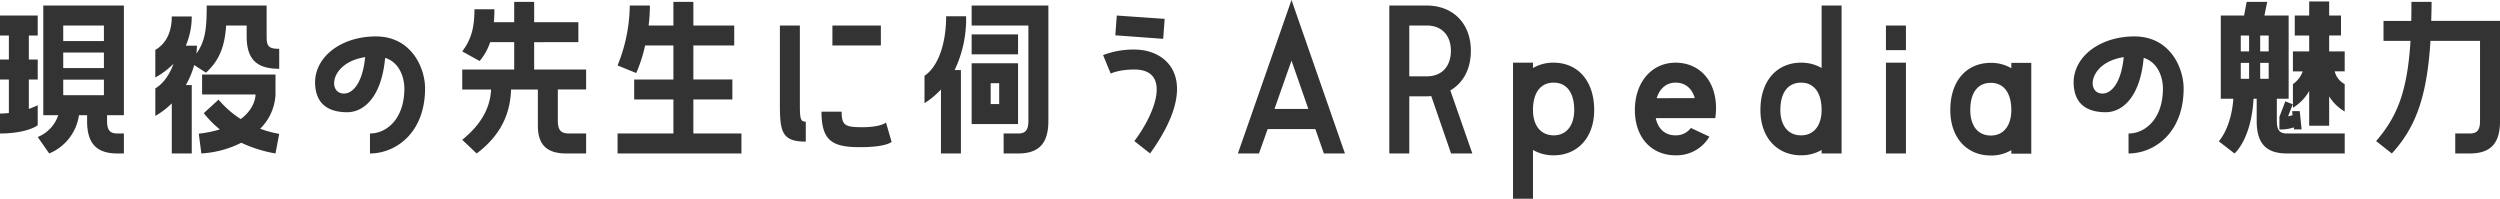 <svg xmlns="http://www.w3.org/2000/svg" width="784.218" height="62.35" viewBox="0 0 784.218 62.35"><path d="M-373.839-8.178a11.2,11.2,0,0,1-6.438,6.844l3.6,5.162a15.343,15.343,0,0,0,9.338-12.006h2.552v1.856c0,7.192,3.132,10.15,9.512,10.15h2.03V-2.436h-2.03c-2.146,0-3.248-.87-3.248-3.886V-8.178h5.278V-42.572h-25.288V-8.178Zm-6.438-3.132c-.87.406-1.8.812-2.784,1.16v-9.222h2.784v-6.264h-2.784v-7.54h2.784V-39.44h-11.832v6.264h2.784v7.54h-2.784v6.264h2.784v10.5a21.742,21.742,0,0,1-2.784.174v6.264c5.916,0,10.208-1.334,11.832-2.61Zm20.764-25v4.872h-12.76v-4.872Zm0,8.468v4.872h-12.76V-27.84Zm0,8.526v4.872h-12.76v-4.872Zm51.04-23.258h-18.792c0,7.076-.406,11.194-3.248,15.08a18.669,18.669,0,0,0,.174-2.494h-3.48a23.116,23.116,0,0,0,1.856-9.164h-6.264c0,4.06-1.218,8.178-5.162,10.5v8.642A24.736,24.736,0,0,0-337.7-24.3c-1.044,3.016-2.958,6.09-5.684,7.714v8.642a24.823,24.823,0,0,0,5.162-3.944V3.828h6.264v-21.46h-1.856a26.57,26.57,0,0,0,2.61-6.264l3.712,2.378c4.524-4.118,5.916-8.816,6.322-14.79h6.438v3.364c0,7.25,3.132,10.208,10.208,10.208V-29c-3.48,0-3.944-.928-3.944-3.944Zm2.784,21.634h-23.026v6.264h16.762c0,1.508-.812,4.872-4.64,7.714a31.077,31.077,0,0,1-6.96-6.09l-4.64,4.234a32.181,32.181,0,0,0,5.046,5.1,35.851,35.851,0,0,1-6.612,1.334l.812,6.206A31.809,31.809,0,0,0-316.419.464a41.555,41.555,0,0,0,10.73,3.364l1.16-6.148A31.464,31.464,0,0,1-310.5-3.944a16.019,16.019,0,0,0,4.814-10.73Zm31.494-11.948c-11.948,0-20.822,7.714-18.792,17.168,1.1,5.1,5.278,6.612,9.8,6.612,4.93,0,10.73-4.35,11.89-17.052,4.466,1.392,6.032,6.09,6.032,9.628,0,9.454-5.51,14.094-10.788,14.094V3.828c7.888,0,17.284-6.264,17.284-20.416C-258.767-22.968-263-32.886-274.195-32.886Zm-10.034,17.922c-5.162,0-4.35-9.744,6.67-11.426C-278.429-17.806-281.677-14.964-284.229-14.964Zm73.544-16.124v-6.264h-13.862v-6.38h-6.264v6.38h-6.38c.116-1.218.174-2.61.174-4.06h-6.264c0,5.916-1.044,9.512-3.828,13.224l5.452,3.016a17.588,17.588,0,0,0,3.306-5.916h7.54V-22.5h-16.3v6.264h9.048c-.348,6.96-4.292,11.89-9.048,15.776l4.524,4.292c5.452-4.118,10.5-10.15,10.788-20.068h8.41V-4.872c0,5.568,2.436,8.7,8.874,8.7h6.264V-2.436h-5.336c-2.726,0-3.538-1.218-3.538-4.118V-16.24h8.874V-22.5h-16.3v-8.584Zm48.314,17.98v-6.264h-12.238V-30.044h12.818v-6.264h-12.818v-7.424h-6.264v7.424h-7.772a53.29,53.29,0,0,0,.406-6.264h-6.322a51.093,51.093,0,0,1-3.828,18.792l5.858,2.378a46.07,46.07,0,0,0,2.784-8.642h8.874v10.672h-12.3v6.264h12.3V-2.436h-17.516V3.828h38.86V-2.436h-15.08V-13.108Zm21.17-23.2h-6.264v24.476c0,8.642.464,11.948,8.12,11.948V-6.148c-1.856,0-1.856-1.16-1.856-6.612Zm10.208,0v6.264h15.2v-6.264Zm16.82,30.45s-1.682,1.45-7.308,1.45c-5.452,0-6.612-.464-6.612-4.872h-6.322c0,9.106,3.364,11.136,12.006,11.136,8.584,0,9.976-1.682,9.976-1.682Zm44.66-30.45V-6.38c0,3.074-1.1,3.944-3.248,3.944h-4.524V3.828h4.524c6.38,0,9.512-2.958,9.512-10.208V-42.572h-24.07v6.264ZM-96.947,3.828h6.264V-22.33h-1.972a37.157,37.157,0,0,0,3.6-16.878h-6.264c0,8.642-2.494,15.776-6.786,18.676v8.584a26.381,26.381,0,0,0,5.162-4.292Zm9.628-37.352v6.264h14.558v-6.264Zm14.558,28.13V-24.476H-87.319V-5.394Zm-5.916-12.818v6.554h-2.668v-6.554ZM-41.789-39.44l-.464,6.206,15.022,1.1.464-6.264Zm5.51,10.672a26.454,26.454,0,0,0-9.8,1.74l2.378,5.8s2.494-1.276,7.424-1.276c11.368,0,7.076,13.05,0,22.446l4.93,3.886C-15.167-18.618-25.259-28.768-36.279-28.768ZM2.813,3.828,5.539-3.828H20.5l2.668,7.656h6.612L13.021-44.312-3.8,3.828ZM13.021-25.288,18.3-10.15H7.685Zm56.26-3.074c0-8.7-5.684-14.21-13.862-14.21H43.7v46.4h6.264V-14.094h5.452c.464,0,.928-.058,1.45-.058l6.206,17.98h6.67l-6.9-19.778C66.845-18.27,69.281-22.62,69.281-28.362Zm-19.314,8v-15.95h5.452c4.93,0,7.6,3.306,7.6,7.946,0,4.7-2.668,8-7.6,8Zm45.3-4.292a12.6,12.6,0,0,0-6.5,1.682V-24.65H82.505V18.038h6.264V2.726a12.6,12.6,0,0,0,6.5,1.682c7.424,0,12.7-5.51,12.7-14.21C107.967-19.082,102.689-24.65,95.265-24.65Zm0,22.794c-4.234,0-6.5-3.306-6.5-7.946,0-5.278,2.262-8.584,6.5-8.584,4.176,0,6.438,3.306,6.438,8.584C101.7-5.162,99.441-1.856,95.265-1.856Zm38.222,6.264A11.892,11.892,0,0,0,144.1-1.45l-5.8-2.726a5.807,5.807,0,0,1-4.814,2.32c-3.422,0-5.51-2.146-6.206-5.394h18.676a26.467,26.467,0,0,0,.232-3.132c0-8.7-5.278-14.268-12.7-14.268-7.482,0-12.76,6.148-12.76,14.848S126.005,4.408,133.487,4.408Zm0-22.794c3.132,0,5.22,1.914,6.032,4.872H127.571C128.441-16.356,130.471-18.386,133.487-18.386Zm45.82-4.582a12.535,12.535,0,0,0-6.438-1.682c-7.482,0-12.76,5.568-12.76,14.848,0,8.7,5.278,14.21,12.76,14.21a12.535,12.535,0,0,0,6.438-1.682v1.1h6.264v-46.4h-6.264ZM172.869-1.856c-4.234,0-6.5-3.306-6.5-7.946,0-5.278,2.262-8.584,6.5-8.584,4.176,0,6.438,3.306,6.438,8.584C179.307-5.162,177.045-1.856,172.869-1.856Zm26.622-34.452v7.714h6.264v-7.714Zm6.264,40.136V-24.65h-6.264V3.828Zm33.06-26.738a12.385,12.385,0,0,0-6.438-1.682c-7.482,0-12.7,5.51-12.7,14.79,0,8.758,5.22,14.268,12.7,14.268a12.385,12.385,0,0,0,6.438-1.682v1.1h6.264V-24.592h-6.264ZM232.377-1.8c-4.234,0-6.438-3.306-6.438-8,0-5.22,2.2-8.526,6.438-8.526,4.176,0,6.438,3.306,6.438,8.526C238.815-5.1,236.553-1.8,232.377-1.8Zm45.066-31.088c-11.948,0-20.822,7.714-18.792,17.168,1.1,5.1,5.278,6.612,9.8,6.612,4.93,0,10.73-4.35,11.89-17.052,4.466,1.392,6.032,6.09,6.032,9.628,0,9.454-5.51,14.094-10.788,14.094V3.828c7.888,0,17.284-6.264,17.284-20.416C292.871-22.968,288.637-32.886,277.443-32.886ZM267.409-14.964c-5.162,0-4.35-9.744,6.67-11.426C273.209-17.806,269.961-14.964,267.409-14.964Zm74.82-18.212V-39.44h-3.712v-4.408h-6.264v4.408h-4.524v6.264h4.524v4.988h-5.1v6.264h3.074a8.373,8.373,0,0,1-3.074,4V-10.5a14.55,14.55,0,0,0,5.1-5.278v10.9h6.264v-9.222a13.693,13.693,0,0,0,4.872,4.756v-8.584a6.21,6.21,0,0,1-3.132-4h3.132v-6.264h-4.872v-4.988ZM322.1-13.34h3.712v-26.1h-7.6l.87-4.292h-6.438l-.812,4.292h-7.308v26.1h3.944C307.777-4,303.891,0,303.891,0l4.93,3.828S314.1-.522,314.8-13.34h.986v7.018c0,7.192,3.132,10.15,9.512,10.15h18.1V-2.436h-18.1c-2.146,0-3.19-.87-3.19-3.886Zm-11.31-14.848v-4.988h2.61v4.988Zm6.09,0v-4.988h2.668v4.988Zm-6.09,8.584v-4.988h2.61V-19.6Zm6.09,0v-4.988h2.668V-19.6Zm7.888,7.076-1.856,4.872v3.944a12.752,12.752,0,0,0,4.524-.638l.058.638h2.378l-.58-5.742h-2.378l.116,1.276a12.037,12.037,0,0,1-1.392.348l1.45-3.77Zm39.556-31.2c0,2.088,0,4.06-.058,5.974h-8.7v6.264h8.468C363.051-15.486,359.8-7.656,353.249-.058l4.93,3.886C365.487-4.118,369.2-13.63,370.3-31.494h15.544V-6.322c0,3.016-1.1,3.886-3.248,3.886h-4.524V3.828H382.6c6.38,0,9.512-2.958,9.512-10.15V-37.758H370.533c.058-1.914.116-3.886.116-5.974Z" transform="translate(392.109 44.312)" fill="#333"/></svg>